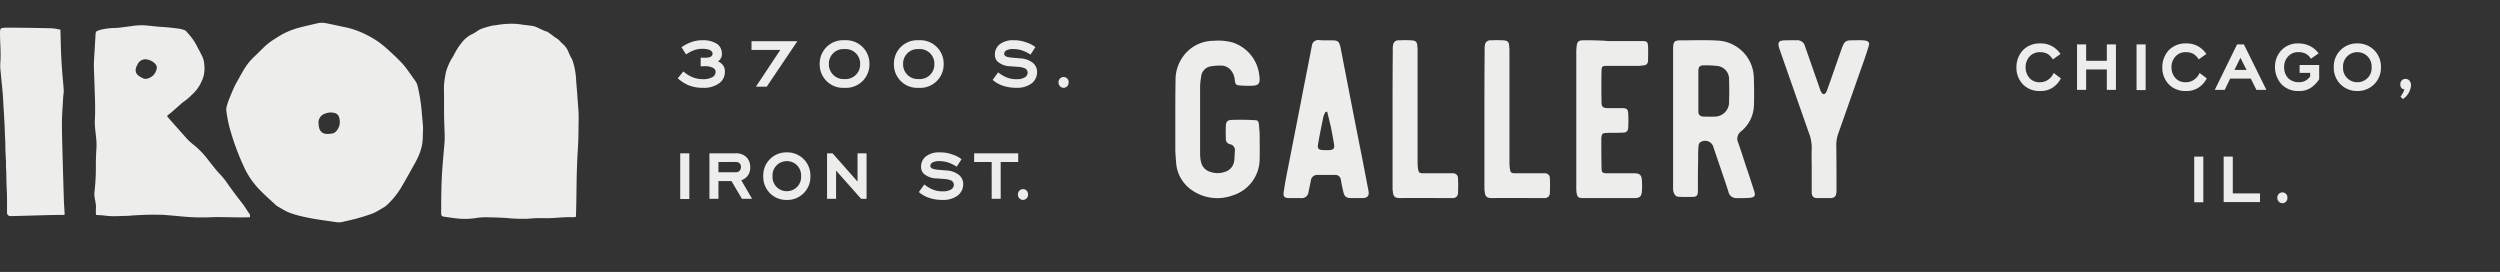 <?xml version="1.0" encoding="UTF-8"?> <svg xmlns="http://www.w3.org/2000/svg" xmlns:xlink="http://www.w3.org/1999/xlink" id="Grupo_7" data-name="Grupo 7" width="349.37" height="37.998" viewBox="0 0 349.37 37.998"><rect x="0" y="0" width="349.37" height="37.998" fill="#333333" stroke="none"/><defs><clipPath id="clip-path"><rect id="Rectángulo_1" data-name="Rectángulo 1" width="349.37" height="37.998" fill="#ededeb"></rect></clipPath></defs><g id="Grupo_2" data-name="Grupo 2"><g id="Grupo_1" data-name="Grupo 1" clip-path="url(#clip-path)"><path id="Trazado_32" data-name="Trazado 32" d="M7.986-.363a5.35,5.35,0,0,0,3.8-5.247c.033-1.056,0-2.112,0-3.168,0-.495-.066-.99-.1-1.485-.066-.5-.132-.627-.66-.627-1.056-.066-2.145-.066-3.2-.033-.561.033-.759.3-.759.825a15.462,15.462,0,0,0,0,1.749.731.731,0,0,0,.594.825.841.841,0,0,1,.66.957c-.033.495-.033.957-.1,1.419A1.816,1.816,0,0,1,6.93-3.663a3.106,3.106,0,0,1-2.046,0A1.844,1.844,0,0,1,3.6-5.016,4.858,4.858,0,0,1,3.465-6.2v-9.438A8.53,8.53,0,0,1,3.6-16.9a1.623,1.623,0,0,1,1.221-1.485,7.98,7.98,0,0,1,1.551-.132,1.8,1.8,0,0,1,1.287.528,2.451,2.451,0,0,1,.66,1.617c.1.462.165.594.66.627a13.224,13.224,0,0,0,1.98.033c.66-.066.858-.363.825-1.023-.033-.3-.066-.627-.132-.957a5.446,5.446,0,0,0-3.663-4.059,7.773,7.773,0,0,0-2.607-.231A5.272,5.272,0,0,0,.891-19.5a5.519,5.519,0,0,0-.858,3.1C0-14.619,0-12.8,0-11.022v4.389c.033.627.066,1.254.132,1.881A5.031,5.031,0,0,0,2.343-1.089,6.228,6.228,0,0,0,7.986-.363ZM15.939,0h1.617a.937.937,0,0,0,1.056-.825c.1-.528.231-1.089.33-1.617a.884.884,0,0,1,.957-.792h2.376a.769.769,0,0,1,.858.66c.1.561.2,1.089.33,1.617.132.726.4.957,1.122.957h1.551c.726,0,.99-.33.858-1.023-.264-1.353-.528-2.739-.792-4.125-1.056-5.28-2.079-10.56-3.1-15.84-.2-.924-.363-1.056-1.287-1.056h-.759a8.343,8.343,0,0,1-.924-.033.9.9,0,0,0-1.056.825c-.495,2.607-1.023,5.181-1.518,7.788L15.873-4.851c-.264,1.32-.528,2.64-.726,3.993C15.048-.2,15.246,0,15.939,0Zm5.082-6.7C19.932-6.7,19.8-6.831,20-7.821c.2-1.188.462-2.376.693-3.564a4.008,4.008,0,0,1,.3-.66.644.644,0,0,0,.231-.033l.5,2.079c.165.759.3,1.551.429,2.31.165.759-.033.99-.792.99ZM31.383,0c2.343-.033,4.719,0,7.062,0h.4a.691.691,0,0,0,.66-.693c.033-.693.033-1.386,0-2.046a.676.676,0,0,0-.726-.726H34.617c-.495,0-.627-.132-.693-.594a6.408,6.408,0,0,1-.066-.792V-20.394a6.359,6.359,0,0,0-.033-.792c-.033-.627-.2-.825-.825-.858a14.883,14.883,0,0,0-1.716,0,.747.747,0,0,0-.858.726,2.006,2.006,0,0,0-.033.627c-.033,3.234-.033,6.435-.033,9.636v9.6a2.5,2.5,0,0,0,.033.5C30.459-.3,30.591,0,31.383,0ZM44.22,0c2.343-.033,4.719,0,7.062,0h.4a.691.691,0,0,0,.66-.693c.033-.693.033-1.386,0-2.046a.676.676,0,0,0-.726-.726H47.454c-.495,0-.627-.132-.693-.594a6.408,6.408,0,0,1-.066-.792V-20.394a6.359,6.359,0,0,0-.033-.792c-.033-.627-.2-.825-.825-.858a14.883,14.883,0,0,0-1.716,0,.747.747,0,0,0-.858.726,2.006,2.006,0,0,0-.033.627c-.033,3.234-.033,6.435-.033,9.636v9.6a2.5,2.5,0,0,0,.033.5C43.3-.3,43.428,0,44.22,0ZM56.958,0h7.227c.726,0,.99-.264,1.023-.99a10.661,10.661,0,0,0,0-1.452c-.033-.759-.3-1.023-1.056-1.023H60.39c-.693,0-.825-.1-.825-.792-.033-1.353-.033-2.706-.033-4.026.033-.726.165-.825.891-.825.66-.033,1.32,0,2.013-.033.594,0,.825-.165.858-.759a17.881,17.881,0,0,0,0-1.881c-.033-.66-.231-.792-.858-.792H60.357c-.594-.033-.792-.2-.792-.759-.033-1.485-.033-2.937,0-4.389,0-.693.1-.759.792-.759h4.455c.231,0,.462-.066.66-.066a.62.62,0,0,0,.594-.627c0-.66.033-1.32,0-2.013-.033-.66-.165-.759-.858-.759H60.621c-.4,0-.792-.066-1.188-.066-.858-.033-1.749-.066-2.607-.033-.495.033-.66.231-.726.726a6.408,6.408,0,0,0-.066.792V-1.584a6.358,6.358,0,0,0,.033.792C56.166-.132,56.331,0,56.958,0Zm21.45,0a17.113,17.113,0,0,0,1.848-.033c.726-.066.858-.3.627-.99-.4-1.254-.825-2.541-1.254-3.795-.3-.957-.627-1.947-.957-2.9a1.279,1.279,0,0,1,.363-1.584,4.816,4.816,0,0,0,1.815-3.465c.066-1.353.033-2.706,0-4.059A5.32,5.32,0,0,0,75.8-22.011c-1.716-.1-3.432-.033-5.148-.033-.891,0-1.056.165-1.089,1.089V-1.518a2.094,2.094,0,0,0,.1.792c.1.231.33.528.528.528.726.066,1.452.033,2.178.033.462,0,.66-.264.66-.693,0-1.485,0-2.97.033-4.455,0-.693,0-1.386.066-2.079a.6.6,0,0,1,.33-.462,1.2,1.2,0,0,1,1.749.759C75.9-5.016,76.626-2.97,77.286-.924A1.1,1.1,0,0,0,78.408,0ZM73.821-11.385c-.462-.033-.726-.231-.726-.726V-17.82c0-.528.264-.759.792-.726a13.05,13.05,0,0,1,1.98.1A1.84,1.84,0,0,1,77.385-16.5c.033.99.033,2.013,0,3a2.009,2.009,0,0,1-1.947,2.112C74.877-11.352,74.349-11.385,73.821-11.385ZM89.727,0h1.848c.5-.033.726-.2.792-.66a2.839,2.839,0,0,0,.033-.528c0-2.079,0-4.158-.033-6.237a4.937,4.937,0,0,1,.264-1.551c1.221-3.432,2.409-6.864,3.63-10.3.231-.693.462-1.353.66-2.046.1-.363,0-.528-.363-.66a2.547,2.547,0,0,0-.5-.066c-.495-.033-.957,0-1.452,0-.891,0-1.089.132-1.419.99-.693,1.947-1.353,3.894-2.046,5.808a2.555,2.555,0,0,1-.231.528c-.165.231-.4.264-.561.033a1.751,1.751,0,0,1-.264-.561l-2.079-5.94a1.106,1.106,0,0,0-1.254-.858c-.462-.033-.924,0-1.386,0-1.089,0-1.254.231-.924,1.254L88.506-9.207A5.9,5.9,0,0,1,88.935-6.8c-.033.858,0,1.716,0,2.574v3.4C88.935-.264,89.166,0,89.727,0Z" transform="translate(164.248 27.681)" fill="#ededeb"></path></g></g><path id="Trazado_27" data-name="Trazado 27" d="M1.656-4.512A5.224,5.224,0,0,1,2.6-5.028a3.293,3.293,0,0,1,1.38-.264,2.618,2.618,0,0,1,.9.132c.42.156.48.408.48.54a.5.5,0,0,1-.276.444,2.054,2.054,0,0,1-.948.12H3.7v1.2h.42a2.406,2.406,0,0,1,1.308.228.621.621,0,0,1,.36.564.825.825,0,0,1-.408.7,2.551,2.551,0,0,1-1.344.312,3.947,3.947,0,0,1-1.548-.3,4.917,4.917,0,0,1-1.212-.78l-.78.96a5.7,5.7,0,0,0,1.4.924A5.229,5.229,0,0,0,4.032.156,3.62,3.62,0,0,0,6.3-.492a1.936,1.936,0,0,0,.78-1.644,1.386,1.386,0,0,0-.3-.912,1.8,1.8,0,0,0-.66-.492,1.192,1.192,0,0,0,.54-1.092A1.654,1.654,0,0,0,6.048-5.94a3.522,3.522,0,0,0-2.076-.552,4.478,4.478,0,0,0-1.716.312,5.99,5.99,0,0,0-1.236.66Z" transform="translate(94.22 12.116)" fill="#ededeb"></path><path id="Trazado_26" data-name="Trazado 26" d="M2.556,0,6.84-6.36H.432v1.224h4.02L1.044,0Z" transform="translate(104.591 12.116)" fill="#ededeb"></path><path id="Trazado_25" data-name="Trazado 25" d="M3.816.156A3.269,3.269,0,0,0,7.3-3.168a3.269,3.269,0,0,0-3.48-3.324A3.266,3.266,0,0,0,.348-3.168,3.259,3.259,0,0,0,3.816.156Zm0-5.412A2.032,2.032,0,0,1,6-3.156,2.036,2.036,0,0,1,3.816-1.068,2.049,2.049,0,0,1,1.632-3.156,2.032,2.032,0,0,1,3.816-5.256Z" transform="translate(114.204 12.116)" fill="#ededeb"></path><path id="Trazado_29" data-name="Trazado 29" d="M3.816.156A3.269,3.269,0,0,0,7.3-3.168a3.269,3.269,0,0,0-3.48-3.324A3.266,3.266,0,0,0,.348-3.168,3.259,3.259,0,0,0,3.816.156Zm0-5.412A2.032,2.032,0,0,1,6-3.156,2.036,2.036,0,0,1,3.816-1.068,2.049,2.049,0,0,1,1.632-3.156,2.032,2.032,0,0,1,3.816-5.256Zm16.3-.276a4.029,4.029,0,0,0-1.272-.66,4.811,4.811,0,0,0-1.752-.3,2.974,2.974,0,0,0-1.956.564A1.788,1.788,0,0,0,14.46-4.5a1.315,1.315,0,0,0,.384,1,2.809,2.809,0,0,0,1.836.648l.936.072a3.351,3.351,0,0,1,.924.168.7.7,0,0,1,.5.636.779.779,0,0,1-.456.7,2.134,2.134,0,0,1-1.08.228,3.586,3.586,0,0,1-1.416-.252,4.79,4.79,0,0,1-1.176-.708L14.148-.948a4.2,4.2,0,0,0,1.4.8,5.74,5.74,0,0,0,1.884.3A3.383,3.383,0,0,0,19.6-.468a1.989,1.989,0,0,0,.756-1.572,1.637,1.637,0,0,0-.612-1.308A3.063,3.063,0,0,0,18-3.96l-.852-.072a4.827,4.827,0,0,1-1.032-.156c-.1-.036-.36-.144-.36-.42a.556.556,0,0,1,.384-.5,1.833,1.833,0,0,1,.876-.156,4.268,4.268,0,0,1,1.308.216,5.418,5.418,0,0,1,1.116.564ZM24.06.156a.712.712,0,0,0,.7-.756.7.7,0,0,0-.7-.756.721.721,0,0,0-.708.756A.729.729,0,0,0,24.06.156Z" transform="translate(124.576 12.116)" fill="#ededeb"></path><path id="Trazado_28" data-name="Trazado 28" d="M.84.024H2.112V-6.36H.84ZM6.18-3.708v-1.44H8.388a1.13,1.13,0,0,1,.672.12.637.637,0,0,1,.264.564.8.8,0,0,1-.2.564.825.825,0,0,1-.636.192ZM9.468,0h1.416L9.372-2.592a1.929,1.929,0,0,0,.888-.624,1.8,1.8,0,0,0,.36-1.164A1.985,1.985,0,0,0,10.1-5.82a2.1,2.1,0,0,0-1.536-.54H4.92V0H6.18V-2.484H8Zm6.264-5.268a1.981,1.981,0,0,1,2,2.1,1.981,1.981,0,0,1-2,2.1,1.978,1.978,0,0,1-1.992-2.1A1.985,1.985,0,0,1,15.732-5.268Zm0,5.424a3.223,3.223,0,0,0,3.3-3.324,3.223,3.223,0,0,0-3.3-3.324,3.213,3.213,0,0,0-3.288,3.324A3.213,3.213,0,0,0,15.732.156ZM26.124,0h.756V-6.36H25.62v3.948L22.128-6.36H21.36V0h1.26V-3.948ZM40.152-5.532a4.028,4.028,0,0,0-1.272-.66,4.811,4.811,0,0,0-1.752-.3,2.974,2.974,0,0,0-1.956.564A1.788,1.788,0,0,0,34.5-4.5a1.315,1.315,0,0,0,.384,1,2.809,2.809,0,0,0,1.836.648l.936.072a3.351,3.351,0,0,1,.924.168.7.7,0,0,1,.5.636.779.779,0,0,1-.456.7,2.134,2.134,0,0,1-1.08.228,3.586,3.586,0,0,1-1.416-.252,4.79,4.79,0,0,1-1.176-.708L34.188-.948a4.2,4.2,0,0,0,1.4.8,5.74,5.74,0,0,0,1.884.3,3.383,3.383,0,0,0,2.16-.624,1.989,1.989,0,0,0,.756-1.572,1.637,1.637,0,0,0-.612-1.308,3.063,3.063,0,0,0-1.74-.612l-.852-.072a4.827,4.827,0,0,1-1.032-.156c-.1-.036-.36-.144-.36-.42a.556.556,0,0,1,.384-.5,1.833,1.833,0,0,1,.876-.156,4.268,4.268,0,0,1,1.308.216,5.418,5.418,0,0,1,1.116.564Zm5.472.384h2.448V-6.36H41.916v1.212h2.448V0h1.26Zm3.12,5.3a.712.712,0,0,0,.7-.756.7.7,0,0,0-.7-.756.721.721,0,0,0-.708.756A.729.729,0,0,0,48.744.156Z" transform="translate(94.22 27.786)" fill="#ededeb"></path><g id="Grupo_4" data-name="Grupo 4"><g id="Grupo_3" data-name="Grupo 3" clip-path="url(#clip-path)"><path id="Trazado_31" data-name="Trazado 31" d="M5.52-2.364a2.2,2.2,0,0,1-.732.912,1.939,1.939,0,0,1-1.2.384,1.855,1.855,0,0,1-1.38-.516A2.187,2.187,0,0,1,1.6-3.144a2.152,2.152,0,0,1,.6-1.572,1.881,1.881,0,0,1,1.44-.552,2.09,2.09,0,0,1,1.044.252,2.408,2.408,0,0,1,.72.756l1.068-.756a3.489,3.489,0,0,0-1.1-1.044,3.245,3.245,0,0,0-1.716-.432,3.262,3.262,0,0,0-2.412.924A3.51,3.51,0,0,0,.312-3.132,3.332,3.332,0,0,0,1.224-.768,3.183,3.183,0,0,0,3.636.156a2.988,2.988,0,0,0,1.752-.48,3.425,3.425,0,0,0,1.14-1.284ZM12.948,0H14.22V-6.36H12.948v2.3H10.056v-2.3H8.784V0h1.272V-2.856h2.892ZM17.1.024h1.272V-6.36H17.1Zm8.808-2.388a2.2,2.2,0,0,1-.732.912,1.939,1.939,0,0,1-1.2.384,1.855,1.855,0,0,1-1.38-.516,2.187,2.187,0,0,1-.612-1.56,2.152,2.152,0,0,1,.6-1.572,1.881,1.881,0,0,1,1.44-.552,2.09,2.09,0,0,1,1.044.252,2.408,2.408,0,0,1,.72.756l1.068-.756a3.489,3.489,0,0,0-1.1-1.044,3.245,3.245,0,0,0-1.716-.432,3.262,3.262,0,0,0-2.412.924A3.51,3.51,0,0,0,20.7-3.132a3.332,3.332,0,0,0,.912,2.364,3.183,3.183,0,0,0,2.412.924,2.988,2.988,0,0,0,1.752-.48,3.425,3.425,0,0,0,1.14-1.284ZM31.62-4.488l.852,1.7H30.78ZM33.852,0h1.392L32.1-6.36h-.948L28.032,0h1.392l.756-1.572h2.892Zm8.772-3.48H39.888v1.1h1.476v.492a1.825,1.825,0,0,1-1.572.816,2.174,2.174,0,0,1-1.5-.552,2.238,2.238,0,0,1-.564-1.572,2.074,2.074,0,0,1,.612-1.536,1.86,1.86,0,0,1,1.44-.54,2.084,2.084,0,0,1,1.02.252,1.994,1.994,0,0,1,.672.672L42.54-5.1a3.339,3.339,0,0,0-1.056-.948A3.625,3.625,0,0,0,39.7-6.492a3.122,3.122,0,0,0-2.328.924,3.323,3.323,0,0,0-.924,2.388,3.579,3.579,0,0,0,.924,2.412,3.194,3.194,0,0,0,2.424.924A2.814,2.814,0,0,0,41.556-.36a4.173,4.173,0,0,0,1.068-1.128Zm5.328-1.788a1.981,1.981,0,0,1,2,2.1,1.981,1.981,0,0,1-2,2.1,1.978,1.978,0,0,1-1.992-2.1A1.985,1.985,0,0,1,47.952-5.268Zm0,5.424a3.223,3.223,0,0,0,3.3-3.324,3.223,3.223,0,0,0-3.3-3.324,3.213,3.213,0,0,0-3.288,3.324A3.213,3.213,0,0,0,47.952.156Zm6.372,1.128A2.521,2.521,0,0,0,55.452-.624a.932.932,0,0,0-.276-.732.773.773,0,0,0-.516-.18.693.693,0,0,0-.468.192.745.745,0,0,0-.228.6.731.731,0,0,0,.12.432.574.574,0,0,0,.456.24,3.645,3.645,0,0,1-.552,1.02Z" transform="translate(281.478 12.56)" fill="#ededeb"></path></g></g><path id="Trazado_30" data-name="Trazado 30" d="M.84.024H2.112V-6.36H.84ZM4.956,0h5.076V-1.212h-3.8V-6.36H4.956Zm8.208.156a.712.712,0,0,0,.7-.756.7.7,0,0,0-.7-.756.721.721,0,0,0-.708.756A.729.729,0,0,0,13.164.156Z" transform="translate(305.797 28.241)" fill="#ededeb"></path><g id="Grupo_6" data-name="Grupo 6"><g id="Grupo_5" data-name="Grupo 5" clip-path="url(#clip-path)"><path id="Trazado_1" data-name="Trazado 1" d="M58.614,36.318c-.424-.518-.567-.881-.978-1.41-.732-.943-1.459-1.891-2.142-2.871a10.02,10.02,0,0,0-1.1-1.362,9.393,9.393,0,0,1-.65-.742q-.608-.754-1.2-1.522a11.246,11.246,0,0,0-1.862-1.852,8.113,8.113,0,0,1-.96-.9q-1.265-1.419-2.522-2.846c-.055-.063-.1-.135-.164-.221.077-.071.144-.138.217-.2.123-.1.254-.19.373-.294.459-.4.913-.806,1.371-1.209a2.716,2.716,0,0,1,.28-.234A7.633,7.633,0,0,0,50.5,19.628a5.362,5.362,0,0,0,1.337-1.808,3.788,3.788,0,0,0,.268-.677,4.322,4.322,0,0,0,.127-1.81,3.053,3.053,0,0,0-.277-1.092c-.2-.388-.394-.784-.612-1.165a8.126,8.126,0,0,0-1.459-2.13.955.955,0,0,0-.613-.427,3.555,3.555,0,0,0-.495-.124c-.507-.069-1.015-.133-1.523-.182-.448-.044-.9-.062-1.348-.1-.546-.049-1.09-.117-1.637-.162a8.1,8.1,0,0,0-1.932.036c-.589.093-1.184.146-1.774.234a7.8,7.8,0,0,1-.947.068,9.114,9.114,0,0,0-1.844.245c-.153.036-.3.1-.449.152a.359.359,0,0,0-.256.324c-.017.133-.023.267-.031.4-.037.633-.076,1.265-.109,1.9-.048.888-.138,1.774-.106,2.666.054,1.522.118,3.044.155,4.567.02.828.029,1.659-.021,2.485-.081,1.35.308,2.7.219,4.045-.058.887-.087,1.778-.08,2.667a29.219,29.219,0,0,1-.2,3.5c-.084.75.271,1.5.21,2.258a3.751,3.751,0,0,0,0,.707,1.431,1.431,0,0,0,.019.208,3.063,3.063,0,0,0,.514.026c.194.021.388.034.582.052a10.318,10.318,0,0,0,1.568.1l1.9-.054c.268-.008,0-.012.264-.03,1.167-.077,2.336-.139,3.506-.123.414.005.829,0,1.242.034.814.06,1.626.136,2.439.211a28.233,28.233,0,0,0,4.2.1c.316-.017.633-.018.95-.015.78.009,1.559.03,2.339.037.719.006,1.3.016,2.008-.017Zm-15.7-20.934a1.2,1.2,0,0,1,1.463-.665,1.953,1.953,0,0,1,1.038.612.784.784,0,0,1,.135.826c-.023.063-.047.126-.073.189A1.722,1.722,0,0,1,44.088,17.4a.815.815,0,0,1-.327-.051,4.287,4.287,0,0,1-.538-.277c-.646-.4-.744-.954-.3-1.686" transform="translate(-23.695 -6.378)" fill="#ededeb"></path><path id="Trazado_2" data-name="Trazado 2" d="M192.183,21.665c-.032-.705-.1-1.409-.148-2.114-.068-1.094-.127-1.432-.192-2.526-.011-.195-.026-.39-.05-.583a9.363,9.363,0,0,0-.44-1.982,1.95,1.95,0,0,0-.206-.427c-.193-.31-.42-.992-.631-1.291a2.967,2.967,0,0,0-.443-.532c-.616-.538-.479-.6-1.187-1.009a11.612,11.612,0,0,0-1.1-.793c-.572-.117-1.413-.693-1.99-.785-.445-.071-.894-.112-1.341-.169a9.413,9.413,0,0,0-1.563-.145,13.4,13.4,0,0,0-2.255.2c-.142.03-.29.032-.435.053a10.993,10.993,0,0,0-1.443.407c-.574.161-.981.623-1.541.837a4.211,4.211,0,0,0-1.321,1.1,9.624,9.624,0,0,0-1.1,1.7,3.163,3.163,0,0,1-.173.322,7.372,7.372,0,0,0-.716,1.4,4.92,4.92,0,0,0-.356,1.338,8.268,8.268,0,0,0-.173,1.784c.015.634.015,1.267.018,1.9,0,.585-.009,1.17,0,1.755.015.78.044,1.559.071,2.339a13.016,13.016,0,0,1-.023,1.68c-.072.764-.133,1.53-.2,2.294q-.19,2.149-.229,4.307c-.018.975-.02,1.95-.028,2.925,0,.073,0,.146.006.219.024.269.109.365.378.4.566.082,1.132.176,1.7.234a10.186,10.186,0,0,0,2.7-.029,8.424,8.424,0,0,1,1.784-.115c.365.017.731.012,1.1.026.524.021,1.047.043,1.569.077a20.845,20.845,0,0,0,2.81.1c.426-.029.851-.07,1.277-.082.474-.013.95,0,1.424,0,.891.009,1.776-.1,2.665-.134.218-.009.437-.015.656-.011a3.763,3.763,0,0,0,.76-.031c.007-.1.013-.176.015-.247.017-.634.037-1.267.048-1.9.019-1.1.025-2.193.048-3.29q.03-1.389.092-2.776c.034-.779.1-1.556.128-2.335.03-.828.038-1.657.048-2.485.007-.536.018-1.073-.006-1.608" transform="translate(-111.339 -5.991)" fill="#ededeb"></path><path id="Trazado_3" data-name="Trazado 3" d="M116.039,21.234a23.389,23.389,0,0,0-.564-3.437,1.916,1.916,0,0,0-.308-.7c-.423-.593-.837-1.192-1.27-1.777a8.855,8.855,0,0,0-.691-.819c-.687-.723-1.421-1.4-2.168-2.058a11.643,11.643,0,0,0-2.529-1.717,12.054,12.054,0,0,0-2.891-1.1l-1.05-.221c-.612-.129-1.222-.268-1.837-.385a2.955,2.955,0,0,0-1.256,0c-.882.212-1.769.4-2.644.64a10.143,10.143,0,0,0-3.026,1.362c-.084.057-.173.109-.261.161A8.976,8.976,0,0,0,93.858,12.5c-.394.383-.774.781-1.176,1.154a8.251,8.251,0,0,0-1.468,1.807c-.329.546-.633,1.108-.943,1.665-.161.29-.325.581-.461.883-.235.524-.456,1.055-.669,1.589-.123.308-.222.626-.322.942a1.825,1.825,0,0,0-.058.835,19.381,19.381,0,0,0,.424,2.181A35.45,35.45,0,0,0,91.258,29.2a11.4,11.4,0,0,0,2.209,3.158c.724.737,1.5,1.421,2.262,2.126a1.065,1.065,0,0,0,.191.125c.3.175.591.355.894.52a6.709,6.709,0,0,0,.722.35,13.677,13.677,0,0,0,2.059.589c1.484.339,2.994.518,4.5.742a2.29,2.29,0,0,0,.913-.035c.371-.095.748-.165,1.12-.259a26.264,26.264,0,0,0,3.006-.9,4.581,4.581,0,0,0,.556-.255c.347-.191.688-.391,1.027-.6a2.472,2.472,0,0,0,.437-.308,11.466,11.466,0,0,0,1.988-2.422c.7-1.188,1.372-2.394,2.037-3.6a10.39,10.39,0,0,0,.609-1.32A6.5,6.5,0,0,0,116.2,24.9c.006-.306.018-.613.027-.919h.005c0-.179.012-.359,0-.536-.06-.738-.136-1.476-.19-2.214m-14.4,1.9a1.321,1.321,0,0,1,.932-1.5,2.147,2.147,0,0,1,1.321-.073.86.86,0,0,1,.626.673c.017.072.034.144.048.217a1.89,1.89,0,0,1-.632,1.809.889.889,0,0,1-.33.153,4.675,4.675,0,0,1-.661.075c-.833.03-1.261-.419-1.3-1.356" transform="translate(-57.115 -5.766)" fill="#ededeb"></path><path id="Trazado_4" data-name="Trazado 4" d="M8.7,27.017q-.035-1.278-.044-2.557c-.01-1.115.073-2.227.141-3.339.019-.318.025-.638.072-.952a3.689,3.689,0,0,0,.024-.85c-.069-.85-.155-1.7-.218-2.549q-.151-2.025-.19-4.054c-.011-.533-.026-1.067-.04-1.6-.165-.035-.316-.075-.47-.1a6.249,6.249,0,0,0-.794-.1c-1.23-.031-2.46-.05-3.691-.068-.768-.011-1.535-.016-2.3-.021-.195,0-.391,0-.584.016-.513.044-.586.107-.6.584-.011.431.007.863.018,1.3.006.261.026.522.034.783.011.352.022.7.024,1.056,0,.3-.008.591-.018.886a7.881,7.881,0,0,0-.02,1.089c.082.792.148,1.585.232,2.376s.152,1.607.185,2.414c.019.488.06.976.088,1.464q.057.987.107,1.974c.014.284.011.568.024.852.019.454.046.907.067,1.361,0,.1,0,.2,0,.306,0,.2,0,.409.007.613.013.363.042.726.046,1.089a8.017,8.017,0,0,1,.03,1.258.343.343,0,0,0,.006.068c.014.227.034.454.04.681.015.545.018,1.091.034,1.636.017.568.055,1.135.064,1.7.013.8.01,1.591.011,2.386a.361.361,0,0,0,.133.3c.055.044.108.09.165.139.209,0,.416,0,.623,0,.512-.011,1.023-.029,1.535-.041C5.211,37.072,6.989,37,8.769,37a2.411,2.411,0,0,0,.241-.022.284.284,0,0,0,.026-.081c-.038-.715-.093-1.429-.115-2.145Q8.8,30.887,8.7,27.017" transform="translate(0 -6.965)" fill="#ededeb"></path></g></g></svg> 